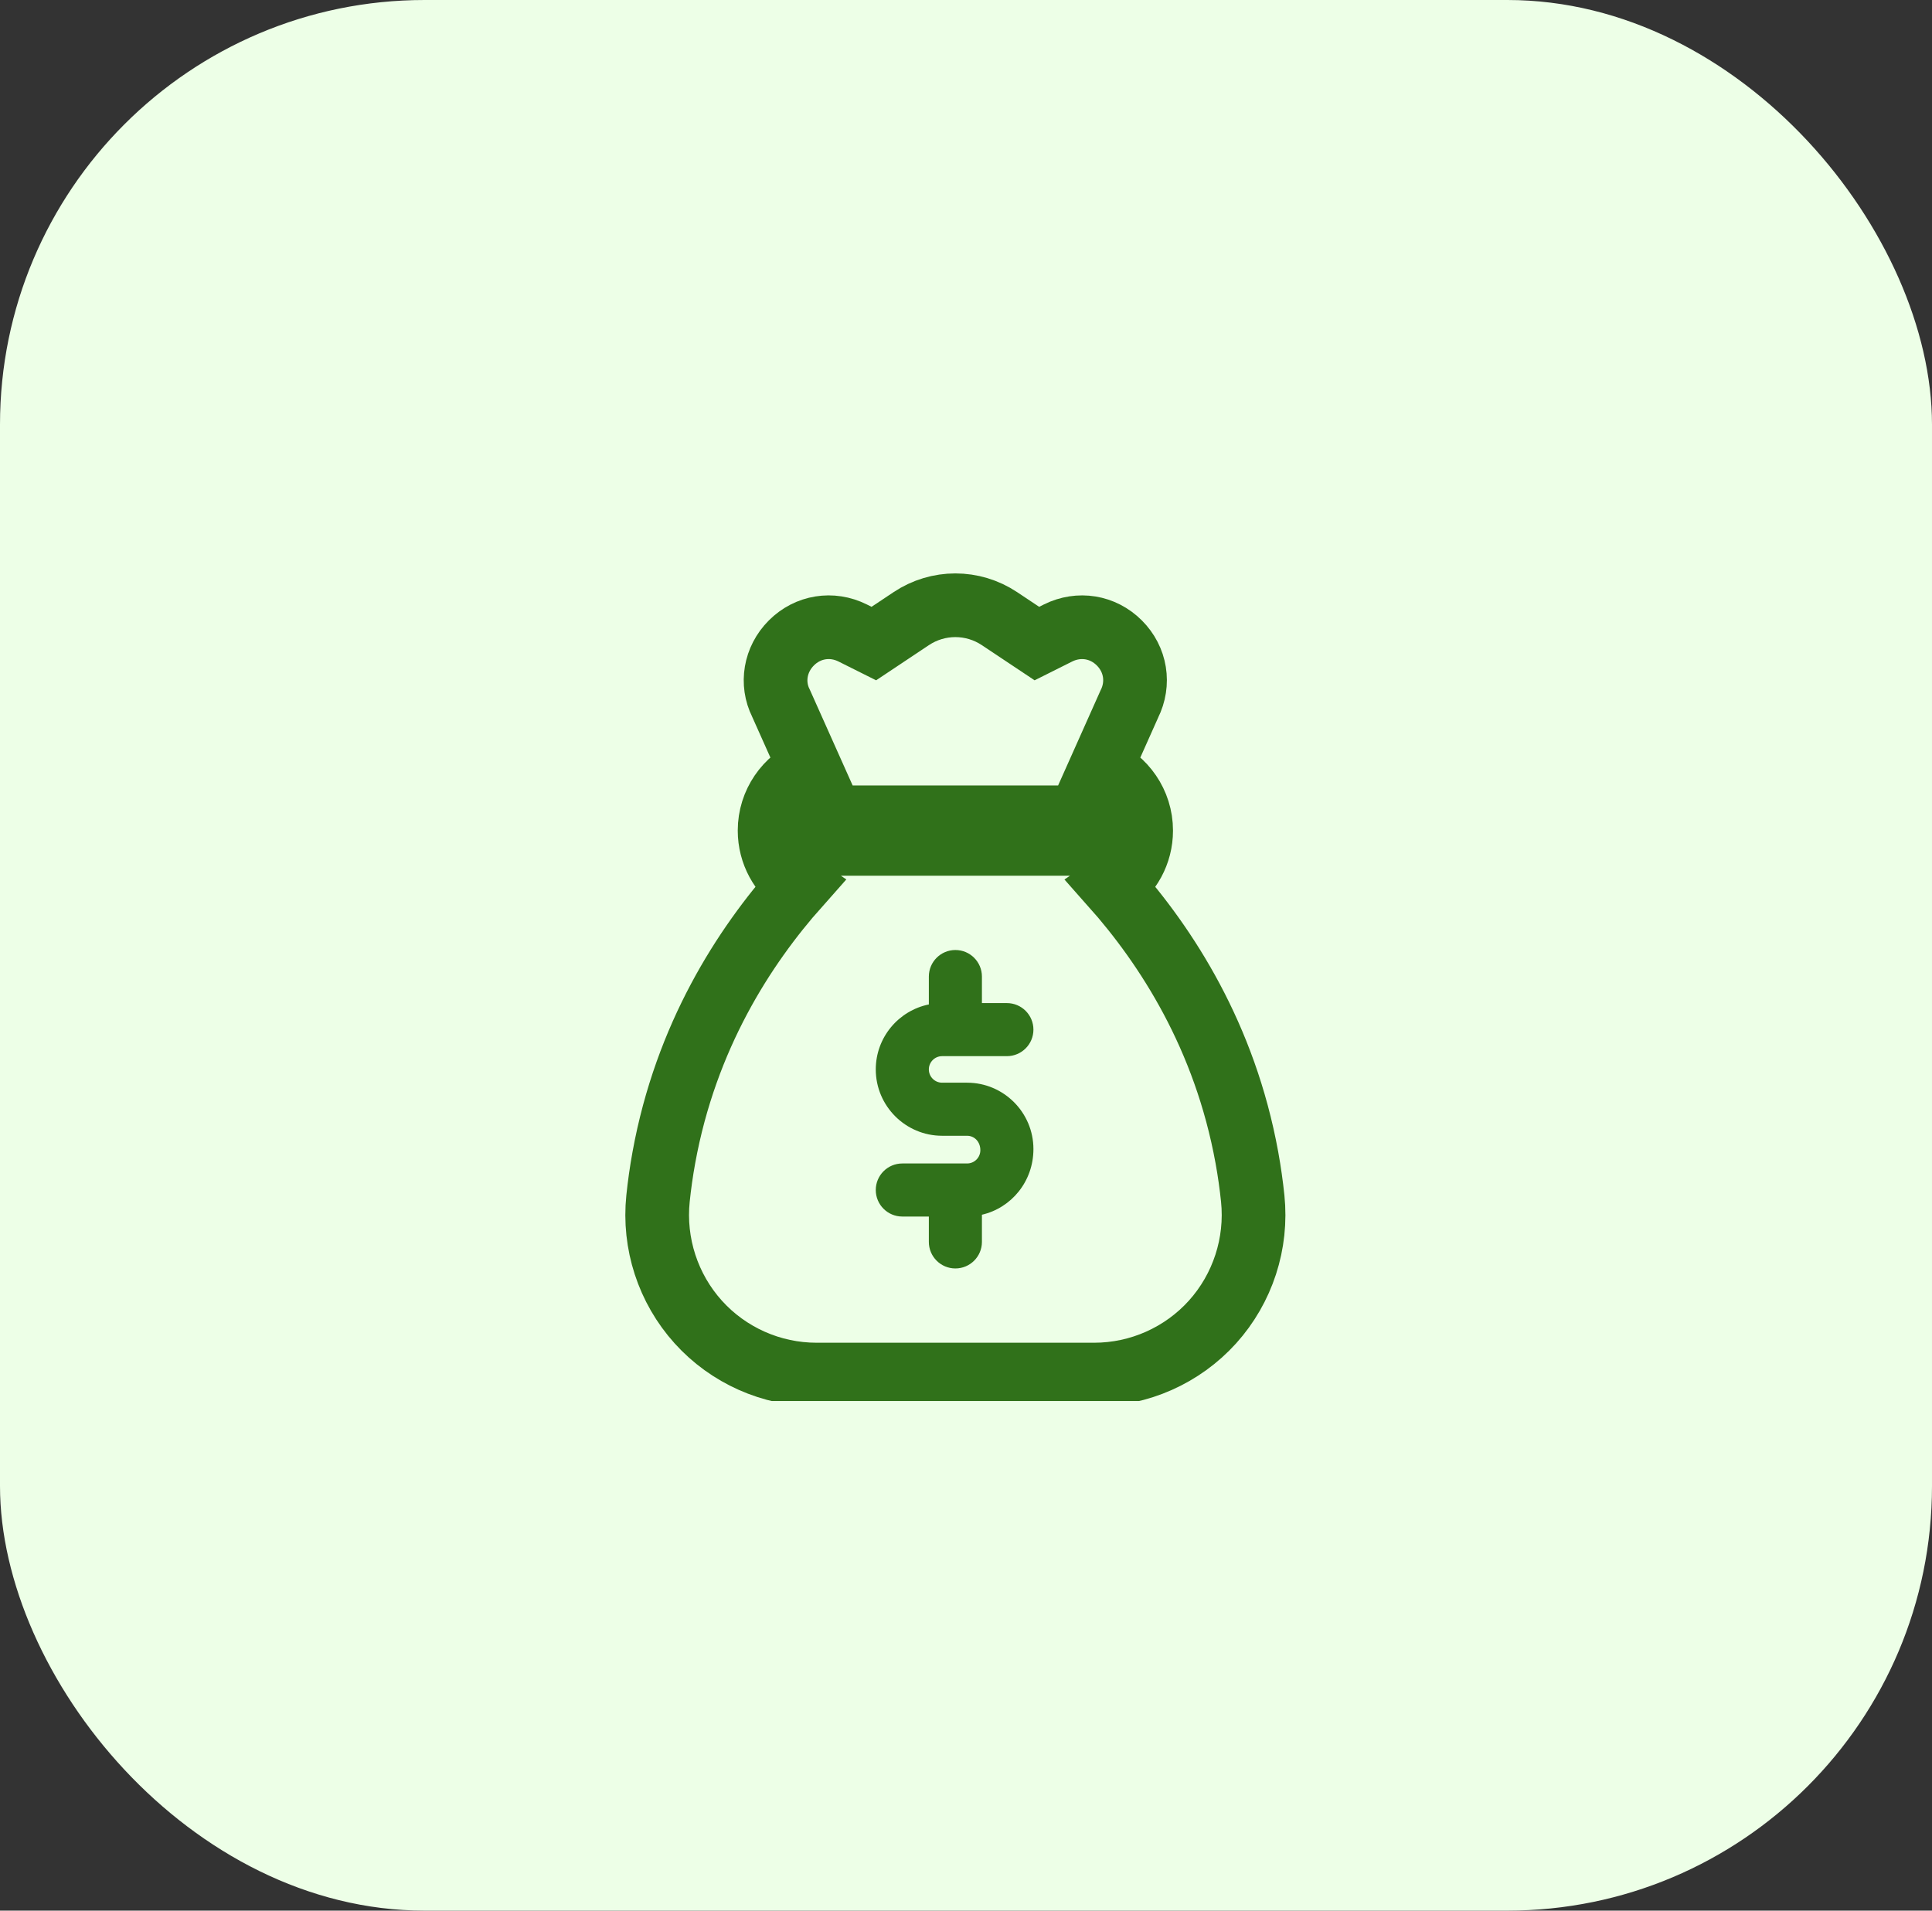 <svg width="91" height="90" viewBox="0 0 91 90" fill="none" xmlns="http://www.w3.org/2000/svg">
<rect x="0" y="0" width="91" height="90" fill="#333333" stroke="none"/>
<rect width="91" height="90" rx="20" fill="#EDFFE7"/>
<g clip-path="url(#clip0_10_707)">
<g clip-path="url(#clip1_10_707)">
<mask id="mask0_10_707" style="mask-type:alpha" maskUnits="userSpaceOnUse" x="16" y="17" width="66" height="66">
<circle cx="49" cy="50" r="33" fill="#EDFFE7"/>
</mask>
<g mask="url(#mask0_10_707)">
<path d="M59.005 56.454C58.94 55.829 58.85 55.185 58.73 54.526C57.693 48.825 54.95 44.585 52.388 41.703C53.209 41.139 53.75 40.195 53.75 39.125C53.75 37.825 52.951 36.71 51.82 36.24L53.19 33.171C53.68 32.193 53.498 31.06 52.722 30.285C51.947 29.51 50.818 29.329 49.836 29.816L48.839 30.315L47.079 29.142C45.815 28.3 44.182 28.3 42.919 29.142L41.159 30.315L40.161 29.816C39.182 29.328 38.049 29.51 37.275 30.285C36.501 31.059 36.318 32.191 36.784 33.121L38.178 36.239C37.046 36.709 36.249 37.824 36.249 39.124C36.249 40.193 36.79 41.138 37.611 41.701C35.049 44.584 32.306 48.824 31.269 54.525C31.149 55.184 31.059 55.828 30.994 56.453C30.774 58.571 31.464 60.693 32.889 62.273C34.307 63.846 36.337 64.749 38.459 64.749H51.54C53.66 64.749 55.69 63.846 57.11 62.273C58.534 60.693 59.225 58.572 59.005 56.453V56.454ZM39.375 39.75C39.03 39.75 38.75 39.47 38.75 39.125C38.75 38.78 39.03 38.5 39.375 38.5H50.625C50.97 38.5 51.25 38.78 51.25 39.125C51.25 39.47 50.97 39.75 50.625 39.75H39.375Z" fill="#EDFFE7" stroke="#30711A" stroke-width="3"/>
<path d="M48.676 54.125C48.676 55.654 47.636 56.899 46.25 57.22V58.5C46.25 59.19 45.69 59.75 45 59.75C44.31 59.75 43.75 59.19 43.75 58.5V57.305H42.5C41.81 57.305 41.25 56.745 41.25 56.055C41.25 55.365 41.81 54.805 42.5 54.805H45.551C45.896 54.805 46.176 54.525 46.176 54.18C46.176 53.78 45.896 53.5 45.551 53.5H44.375C42.653 53.5 41.25 52.097 41.25 50.375C41.25 48.866 42.325 47.604 43.75 47.314V46C43.75 45.31 44.31 44.75 45 44.75C45.69 44.75 46.25 45.31 46.25 46V47.25H47.426C48.116 47.25 48.676 47.81 48.676 48.5C48.676 49.19 48.116 49.75 47.426 49.75H44.375C44.03 49.75 43.75 50.03 43.75 50.375C43.75 50.72 44.03 51 44.375 51H45.551C47.274 51 48.676 52.403 48.676 54.125Z" fill="#30711A"/>
<rect x="38" y="38" width="14" height="2" rx="1" fill="#30711A"/>
</g>
</g>
</g>
<defs>
<clipPath id="clip0_10_707">
<rect width="45" height="45" fill="white" transform="translate(15 36) rotate(-27.326)"/>
</clipPath>
<clipPath id="clip1_10_707">
<rect width="40" height="40" fill="white" transform="translate(25 26)"/>
</clipPath>
</defs>
</svg>
